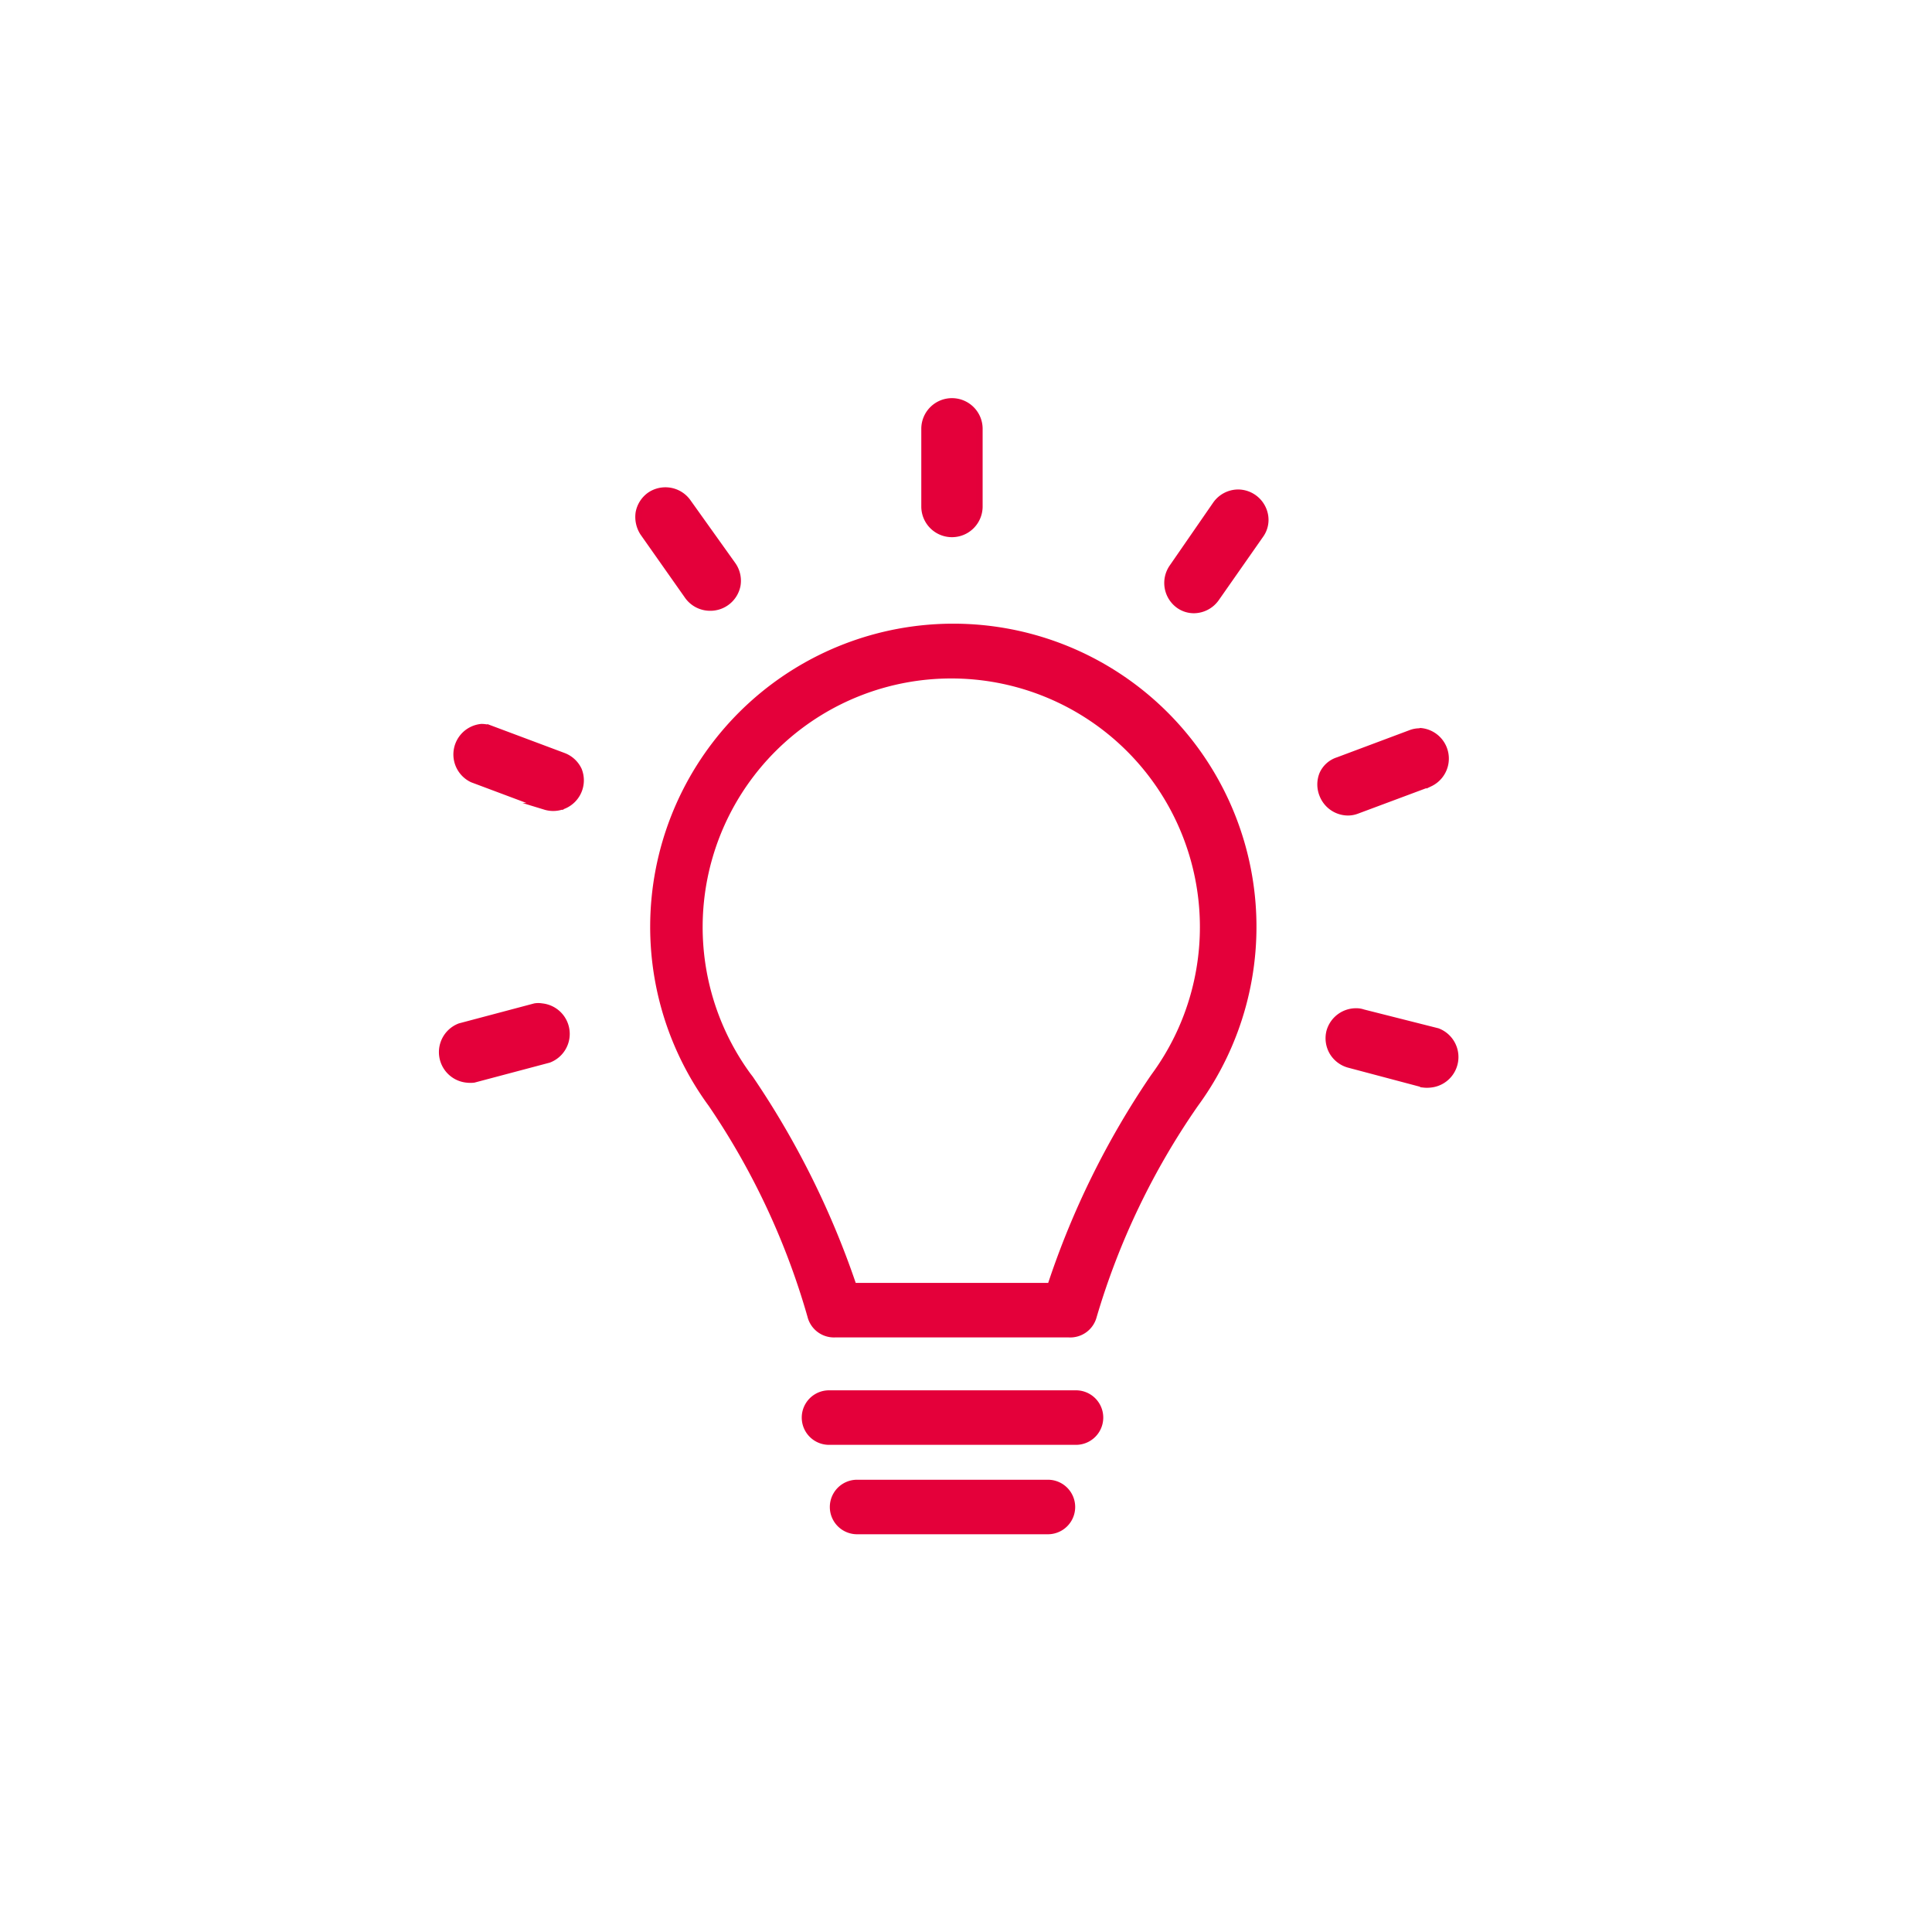 <?xml version="1.0" encoding="UTF-8"?> <svg xmlns="http://www.w3.org/2000/svg" width="25mm" height="25mm" viewBox="0 0 70.87 70.87"> <path d="M39.21,49.06H30.62a1,1,0,0,1-1-.76A26.86,26.86,0,0,0,26,40.57a11.12,11.12,0,1,1,17.94,0,26.88,26.88,0,0,0-3.72,7.77A1,1,0,0,1,39.21,49.06Zm-7.82-2h7.06a30.79,30.79,0,0,1,3.73-7.56l.07-.1a9.12,9.12,0,1,0-14.71,0l.07.09A31.61,31.61,0,0,1,31.39,47.06Z" fill="#e4003a"></path> <path d="M34.92,14.73a1,1,0,0,0-1,1v2.85a1,1,0,0,0,2,0V15.71a1,1,0,0,0-1-1" fill="#e4003a"></path> <path d="M34.92,14.73a1,1,0,0,0-1,1v2.85a1,1,0,0,0,2,0V15.71A1,1,0,0,0,34.92,14.73Z" fill="#e4003a" stroke="#e3003a" stroke-miterlimit="10" stroke-width="0.25"></path> <path d="M45.41,18.08a1,1,0,0,0-.8.42L43,20.83a1,1,0,0,0,.24,1.36.94.94,0,0,0,.56.18,1,1,0,0,0,.8-.42l1.63-2.33a.94.94,0,0,0,.16-.73,1,1,0,0,0-1-.81" fill="#e4003a"></path> <path d="M45.41,18.08a1,1,0,0,0-.8.42L43,20.83a1,1,0,0,0,.24,1.36.94.94,0,0,0,.56.18,1,1,0,0,0,.8-.42l1.63-2.33a.94.94,0,0,0,.16-.73,1,1,0,0,0-1-.81Z" fill="#e4003a" stroke="#e3003a" stroke-miterlimit="10" stroke-width="0.25"></path> <path d="M52.08,26.84a.92.92,0,0,0-.33.06l-2.67,1a.92.92,0,0,0-.56.5,1,1,0,0,0,0,.75,1,1,0,0,0,.92.64.92.92,0,0,0,.33-.06l2.68-1a1,1,0,0,0-.34-1.9" fill="#e4003a"></path> <path d="M52.08,26.84a.92.92,0,0,0-.33.06l-2.67,1a.92.92,0,0,0-.56.5,1,1,0,0,0,0,.75,1,1,0,0,0,.92.64.92.92,0,0,0,.33-.06l2.68-1a1,1,0,0,0-.34-1.9Z" fill="#e4003a" stroke="#e3003a" stroke-miterlimit="10" stroke-width="0.25"></path> <path d="M49.78,37.11a1,1,0,0,0-1,.73,1,1,0,0,0,.1.74,1,1,0,0,0,.59.46l2.75.73a1.09,1.09,0,0,0,.25,0,1,1,0,0,0,.26-1.93L50,37.15a.73.73,0,0,0-.25,0" fill="#e4003a"></path> <path d="M49.78,37.11a1,1,0,0,0-1,.73,1,1,0,0,0,.1.74,1,1,0,0,0,.59.46l2.75.73a1.09,1.09,0,0,0,.25,0,1,1,0,0,0,.26-1.93L50,37.15A.73.73,0,0,0,49.78,37.11Z" fill="#e4003a" stroke="#e3003a" stroke-miterlimit="10" stroke-width="0.25"></path> <path d="M24.41,18a1,1,0,0,0-.56.17,1,1,0,0,0-.41.64,1.06,1.06,0,0,0,.16.73l1.64,2.33a1,1,0,0,0,.8.41,1,1,0,0,0,1-.81,1,1,0,0,0-.16-.73L25.21,18.4a1,1,0,0,0-.8-.41" fill="#e4003a"></path> <path d="M24.41,18a1,1,0,0,0-.56.17,1,1,0,0,0-.41.64,1.06,1.06,0,0,0,.16.73l1.64,2.33a1,1,0,0,0,.8.41,1,1,0,0,0,1-.81,1,1,0,0,0-.16-.73L25.21,18.4A1,1,0,0,0,24.41,18Z" fill="#e4003a" stroke="#e3003a" stroke-miterlimit="10" stroke-width="0.25"></path> <path d="M17.66,26.68a1,1,0,0,0-.33,1.9l2.67,1a1,1,0,0,0,1.22-1.33,1,1,0,0,0-.55-.51l-2.67-1a1,1,0,0,0-.34-.06" fill="#e4003a"></path> <path d="M17.66,26.68a1,1,0,0,0-.33,1.9l2.67,1a1,1,0,0,0,1.22-1.33,1,1,0,0,0-.55-.51l-2.67-1A1,1,0,0,0,17.66,26.68Z" fill="#e4003a" stroke="#e3003a" stroke-miterlimit="10" stroke-width="0.25"></path> <path d="M19.87,36.93a.73.73,0,0,0-.25,0l-2.75.73a1,1,0,0,0,.26,1.93,1.09,1.09,0,0,0,.25,0l2.75-.73a1,1,0,0,0-.26-1.93" fill="#e4003a"></path> <path d="M19.87,36.93a.73.73,0,0,0-.25,0l-2.75.73a1,1,0,0,0,.26,1.93,1.09,1.09,0,0,0,.25,0l2.75-.73a1,1,0,0,0-.26-1.93Z" fill="#e4003a" stroke="#e3003a" stroke-miterlimit="10" stroke-width="0.25"></path> <path d="M39.47,53H30.41a1,1,0,0,1,0-2h9.06a1,1,0,0,1,0,2Z" fill="#e4003a"></path> <path d="M38.44,56.28h-7a1,1,0,0,1,0-2h7a1,1,0,0,1,0,2Z" fill="#e4003a"></path> </svg> 